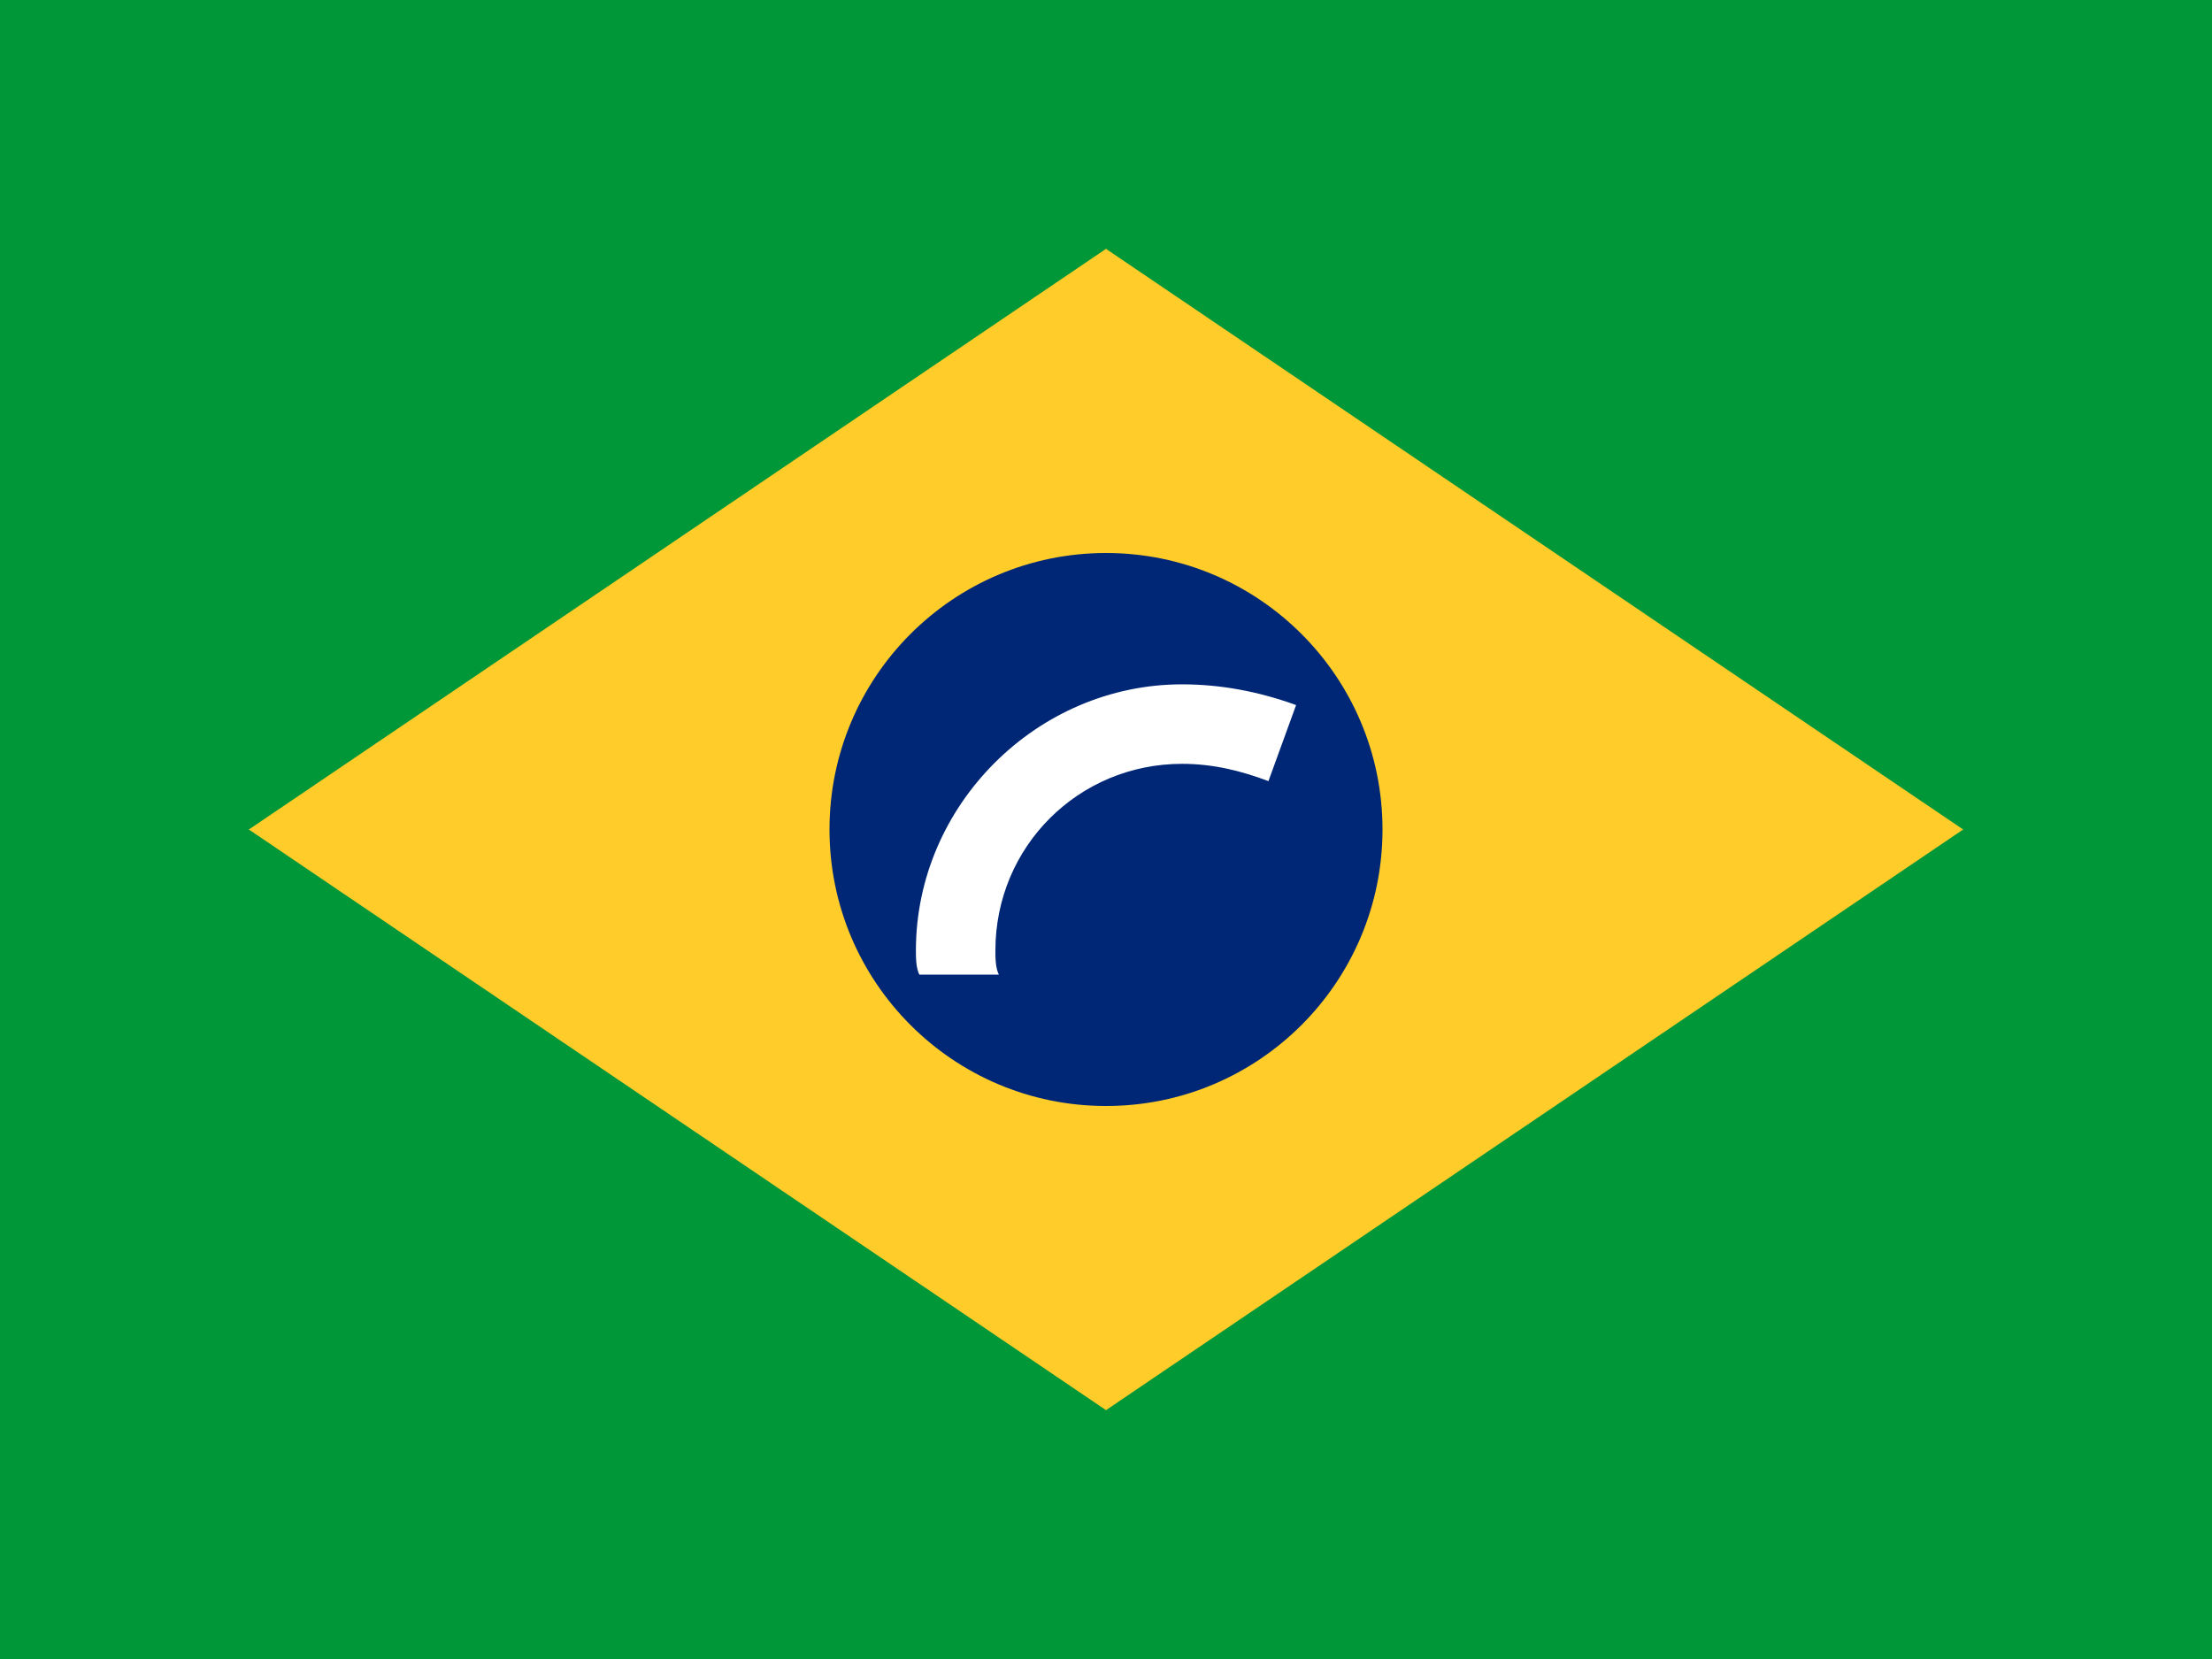 <svg xmlns="http://www.w3.org/2000/svg" viewBox="0 0 640 480">
  <path fill="#009739" d="M0 0h640v480H0z"/>
  <path fill="#FFCC29" d="M320 72L72 240l248 168 248-168L320 72z"/>
  <circle cx="320" cy="240" r="80" fill="#002776"/>
  <path fill="#FFF" d="M375 204c-11-4-22-6-33-6-42 0-77 35-77 77 0 2 0 5 1 7h23c-1-2-1-5-1-7 0-30 24-54 54-54 9 0 17 2 25 5l8-22z"/>
</svg>
